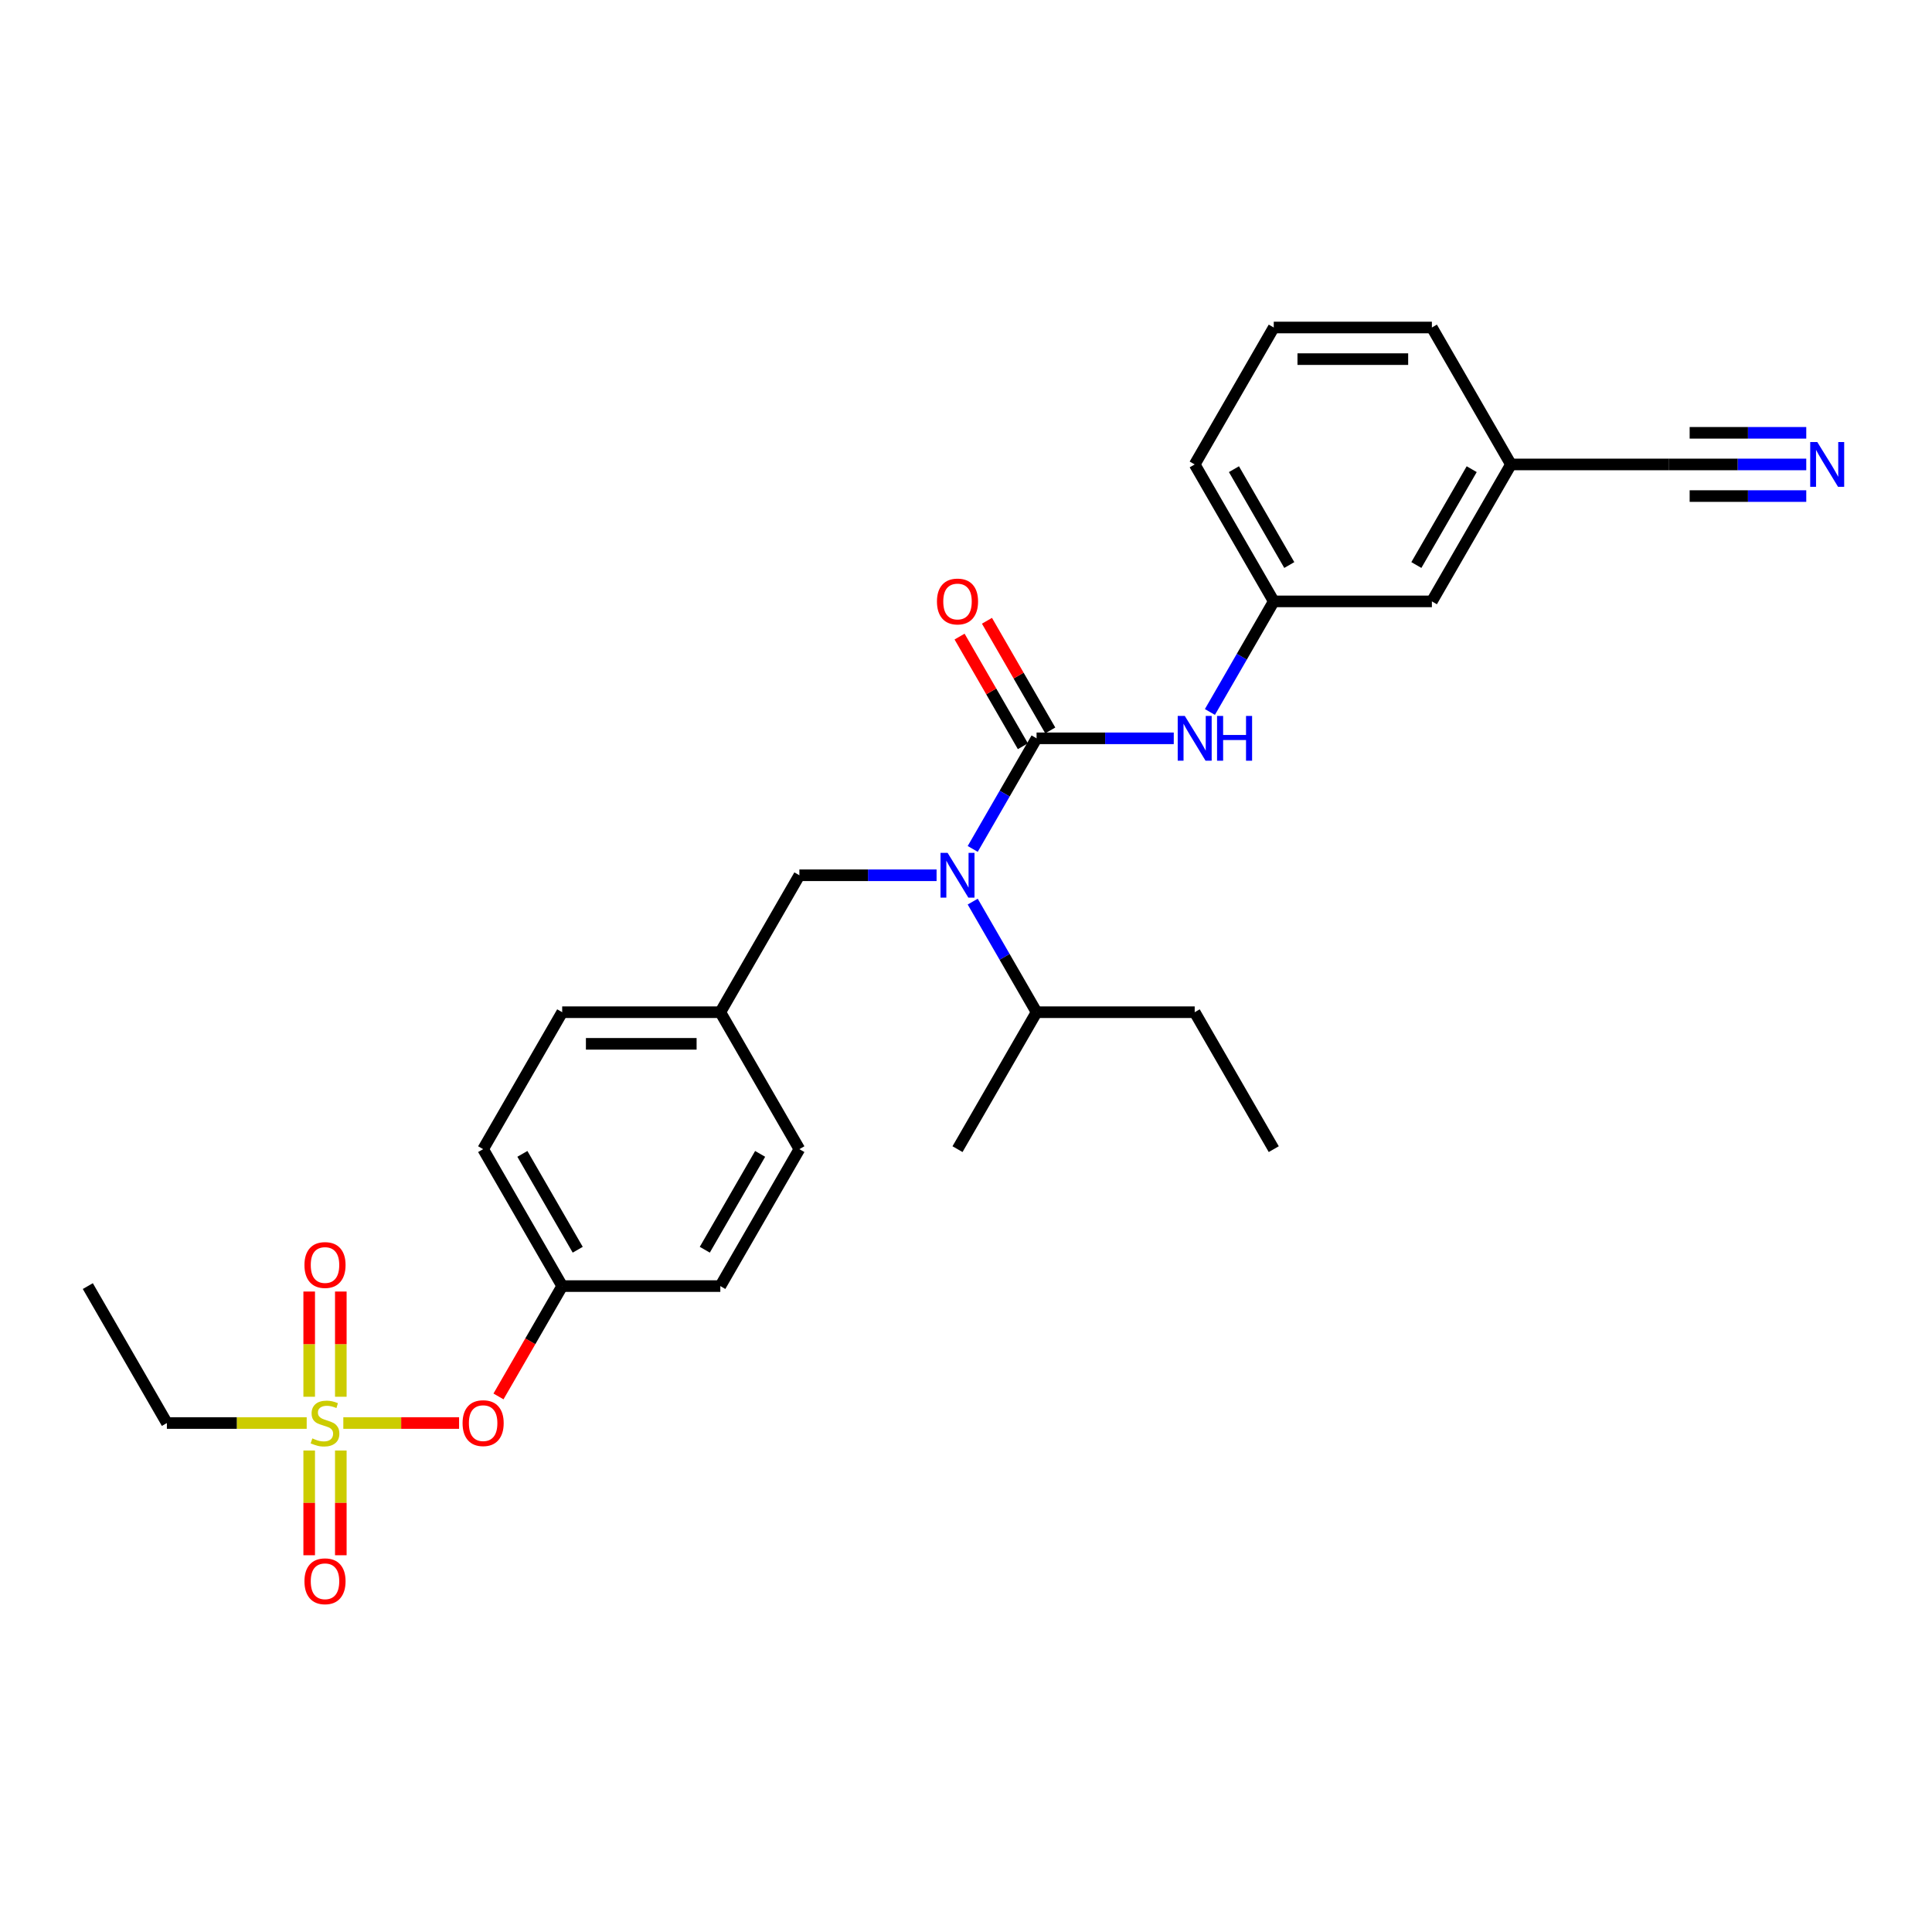 <?xml version='1.0' encoding='iso-8859-1'?>
<svg version='1.1' baseProfile='full'
              xmlns='http://www.w3.org/2000/svg'
                      xmlns:rdkit='http://www.rdkit.org/xml'
                      xmlns:xlink='http://www.w3.org/1999/xlink'
                  xml:space='preserve'
width='1000px' height='1000px' viewBox='0 0 1000 1000'>
<!-- END OF HEADER -->
<rect style='opacity:1.0;fill:#FFFFFF;stroke:none' width='1000' height='1000' x='0' y='0'> </rect>
<path class='bond-1' d='M 536.528,382.157 L 520.002,410.779' style='fill:none;fill-rule:evenodd;stroke:#000000;stroke-width:6px;stroke-linecap:butt;stroke-linejoin:miter;stroke-opacity:1' />
<path class='bond-1' d='M 520.002,410.779 L 503.477,439.402' style='fill:none;fill-rule:evenodd;stroke:#0000FF;stroke-width:6px;stroke-linecap:butt;stroke-linejoin:miter;stroke-opacity:1' />
<path class='bond-2' d='M 536.528,382.157 L 572.032,382.157' style='fill:none;fill-rule:evenodd;stroke:#000000;stroke-width:6px;stroke-linecap:butt;stroke-linejoin:miter;stroke-opacity:1' />
<path class='bond-2' d='M 572.032,382.157 L 607.537,382.157' style='fill:none;fill-rule:evenodd;stroke:#0000FF;stroke-width:6px;stroke-linecap:butt;stroke-linejoin:miter;stroke-opacity:1' />
<path class='bond-8' d='M 543.616,378.064 L 527.232,349.688' style='fill:none;fill-rule:evenodd;stroke:#000000;stroke-width:6px;stroke-linecap:butt;stroke-linejoin:miter;stroke-opacity:1' />
<path class='bond-8' d='M 527.232,349.688 L 510.849,321.311' style='fill:none;fill-rule:evenodd;stroke:#FF0000;stroke-width:6px;stroke-linecap:butt;stroke-linejoin:miter;stroke-opacity:1' />
<path class='bond-8' d='M 529.44,386.249 L 513.056,357.872' style='fill:none;fill-rule:evenodd;stroke:#000000;stroke-width:6px;stroke-linecap:butt;stroke-linejoin:miter;stroke-opacity:1' />
<path class='bond-8' d='M 513.056,357.872 L 496.673,329.495' style='fill:none;fill-rule:evenodd;stroke:#FF0000;stroke-width:6px;stroke-linecap:butt;stroke-linejoin:miter;stroke-opacity:1' />
<path class='bond-0' d='M 177.701,736.558 L 207.66,736.558' style='fill:none;fill-rule:evenodd;stroke:#CCCC00;stroke-width:6px;stroke-linecap:butt;stroke-linejoin:miter;stroke-opacity:1' />
<path class='bond-0' d='M 207.66,736.558 L 237.619,736.558' style='fill:none;fill-rule:evenodd;stroke:#FF0000;stroke-width:6px;stroke-linecap:butt;stroke-linejoin:miter;stroke-opacity:1' />
<path class='bond-6' d='M 176.407,722.956 L 176.407,695.727' style='fill:none;fill-rule:evenodd;stroke:#CCCC00;stroke-width:6px;stroke-linecap:butt;stroke-linejoin:miter;stroke-opacity:1' />
<path class='bond-6' d='M 176.407,695.727 L 176.407,668.499' style='fill:none;fill-rule:evenodd;stroke:#FF0000;stroke-width:6px;stroke-linecap:butt;stroke-linejoin:miter;stroke-opacity:1' />
<path class='bond-6' d='M 160.038,722.956 L 160.038,695.727' style='fill:none;fill-rule:evenodd;stroke:#CCCC00;stroke-width:6px;stroke-linecap:butt;stroke-linejoin:miter;stroke-opacity:1' />
<path class='bond-6' d='M 160.038,695.727 L 160.038,668.499' style='fill:none;fill-rule:evenodd;stroke:#FF0000;stroke-width:6px;stroke-linecap:butt;stroke-linejoin:miter;stroke-opacity:1' />
<path class='bond-7' d='M 160.038,750.783 L 160.038,777.888' style='fill:none;fill-rule:evenodd;stroke:#CCCC00;stroke-width:6px;stroke-linecap:butt;stroke-linejoin:miter;stroke-opacity:1' />
<path class='bond-7' d='M 160.038,777.888 L 160.038,804.993' style='fill:none;fill-rule:evenodd;stroke:#FF0000;stroke-width:6px;stroke-linecap:butt;stroke-linejoin:miter;stroke-opacity:1' />
<path class='bond-7' d='M 176.407,750.783 L 176.407,777.888' style='fill:none;fill-rule:evenodd;stroke:#CCCC00;stroke-width:6px;stroke-linecap:butt;stroke-linejoin:miter;stroke-opacity:1' />
<path class='bond-7' d='M 176.407,777.888 L 176.407,804.993' style='fill:none;fill-rule:evenodd;stroke:#FF0000;stroke-width:6px;stroke-linecap:butt;stroke-linejoin:miter;stroke-opacity:1' />
<path class='bond-15' d='M 158.745,736.558 L 122.561,736.558' style='fill:none;fill-rule:evenodd;stroke:#CCCC00;stroke-width:6px;stroke-linecap:butt;stroke-linejoin:miter;stroke-opacity:1' />
<path class='bond-15' d='M 122.561,736.558 L 86.377,736.558' style='fill:none;fill-rule:evenodd;stroke:#000000;stroke-width:6px;stroke-linecap:butt;stroke-linejoin:miter;stroke-opacity:1' />
<path class='bond-9' d='M 484.769,453.037 L 449.264,453.037' style='fill:none;fill-rule:evenodd;stroke:#0000FF;stroke-width:6px;stroke-linecap:butt;stroke-linejoin:miter;stroke-opacity:1' />
<path class='bond-9' d='M 449.264,453.037 L 413.759,453.037' style='fill:none;fill-rule:evenodd;stroke:#000000;stroke-width:6px;stroke-linecap:butt;stroke-linejoin:miter;stroke-opacity:1' />
<path class='bond-11' d='M 503.477,466.673 L 520.002,495.295' style='fill:none;fill-rule:evenodd;stroke:#0000FF;stroke-width:6px;stroke-linecap:butt;stroke-linejoin:miter;stroke-opacity:1' />
<path class='bond-11' d='M 520.002,495.295 L 536.528,523.917' style='fill:none;fill-rule:evenodd;stroke:#000000;stroke-width:6px;stroke-linecap:butt;stroke-linejoin:miter;stroke-opacity:1' />
<path class='bond-10' d='M 626.246,368.521 L 642.771,339.899' style='fill:none;fill-rule:evenodd;stroke:#0000FF;stroke-width:6px;stroke-linecap:butt;stroke-linejoin:miter;stroke-opacity:1' />
<path class='bond-10' d='M 642.771,339.899 L 659.296,311.276' style='fill:none;fill-rule:evenodd;stroke:#000000;stroke-width:6px;stroke-linecap:butt;stroke-linejoin:miter;stroke-opacity:1' />
<path class='bond-3' d='M 934.919,240.396 L 899.414,240.396' style='fill:none;fill-rule:evenodd;stroke:#0000FF;stroke-width:6px;stroke-linecap:butt;stroke-linejoin:miter;stroke-opacity:1' />
<path class='bond-3' d='M 899.414,240.396 L 863.91,240.396' style='fill:none;fill-rule:evenodd;stroke:#000000;stroke-width:6px;stroke-linecap:butt;stroke-linejoin:miter;stroke-opacity:1' />
<path class='bond-3' d='M 934.919,224.027 L 904.74,224.027' style='fill:none;fill-rule:evenodd;stroke:#0000FF;stroke-width:6px;stroke-linecap:butt;stroke-linejoin:miter;stroke-opacity:1' />
<path class='bond-3' d='M 904.74,224.027 L 874.561,224.027' style='fill:none;fill-rule:evenodd;stroke:#000000;stroke-width:6px;stroke-linecap:butt;stroke-linejoin:miter;stroke-opacity:1' />
<path class='bond-3' d='M 934.919,256.765 L 904.74,256.765' style='fill:none;fill-rule:evenodd;stroke:#0000FF;stroke-width:6px;stroke-linecap:butt;stroke-linejoin:miter;stroke-opacity:1' />
<path class='bond-3' d='M 904.74,256.765 L 874.561,256.765' style='fill:none;fill-rule:evenodd;stroke:#000000;stroke-width:6px;stroke-linecap:butt;stroke-linejoin:miter;stroke-opacity:1' />
<path class='bond-4' d='M 863.91,240.396 L 782.064,240.396' style='fill:none;fill-rule:evenodd;stroke:#000000;stroke-width:6px;stroke-linecap:butt;stroke-linejoin:miter;stroke-opacity:1' />
<path class='bond-5' d='M 258.016,722.792 L 274.504,694.235' style='fill:none;fill-rule:evenodd;stroke:#FF0000;stroke-width:6px;stroke-linecap:butt;stroke-linejoin:miter;stroke-opacity:1' />
<path class='bond-5' d='M 274.504,694.235 L 290.991,665.678' style='fill:none;fill-rule:evenodd;stroke:#000000;stroke-width:6px;stroke-linecap:butt;stroke-linejoin:miter;stroke-opacity:1' />
<path class='bond-14' d='M 413.759,453.037 L 372.837,523.917' style='fill:none;fill-rule:evenodd;stroke:#000000;stroke-width:6px;stroke-linecap:butt;stroke-linejoin:miter;stroke-opacity:1' />
<path class='bond-16' d='M 659.296,311.276 L 741.141,311.276' style='fill:none;fill-rule:evenodd;stroke:#000000;stroke-width:6px;stroke-linecap:butt;stroke-linejoin:miter;stroke-opacity:1' />
<path class='bond-22' d='M 659.296,311.276 L 618.373,240.396' style='fill:none;fill-rule:evenodd;stroke:#000000;stroke-width:6px;stroke-linecap:butt;stroke-linejoin:miter;stroke-opacity:1' />
<path class='bond-22' d='M 667.334,292.46 L 638.688,242.844' style='fill:none;fill-rule:evenodd;stroke:#000000;stroke-width:6px;stroke-linecap:butt;stroke-linejoin:miter;stroke-opacity:1' />
<path class='bond-24' d='M 536.528,523.917 L 618.373,523.917' style='fill:none;fill-rule:evenodd;stroke:#000000;stroke-width:6px;stroke-linecap:butt;stroke-linejoin:miter;stroke-opacity:1' />
<path class='bond-25' d='M 536.528,523.917 L 495.605,594.798' style='fill:none;fill-rule:evenodd;stroke:#000000;stroke-width:6px;stroke-linecap:butt;stroke-linejoin:miter;stroke-opacity:1' />
<path class='bond-12' d='M 782.064,240.396 L 741.141,311.276' style='fill:none;fill-rule:evenodd;stroke:#000000;stroke-width:6px;stroke-linecap:butt;stroke-linejoin:miter;stroke-opacity:1' />
<path class='bond-12' d='M 761.75,242.844 L 733.104,292.46' style='fill:none;fill-rule:evenodd;stroke:#000000;stroke-width:6px;stroke-linecap:butt;stroke-linejoin:miter;stroke-opacity:1' />
<path class='bond-28' d='M 782.064,240.396 L 741.141,169.516' style='fill:none;fill-rule:evenodd;stroke:#000000;stroke-width:6px;stroke-linecap:butt;stroke-linejoin:miter;stroke-opacity:1' />
<path class='bond-13' d='M 290.991,665.678 L 250.068,594.798' style='fill:none;fill-rule:evenodd;stroke:#000000;stroke-width:6px;stroke-linecap:butt;stroke-linejoin:miter;stroke-opacity:1' />
<path class='bond-13' d='M 299.029,646.861 L 270.383,597.245' style='fill:none;fill-rule:evenodd;stroke:#000000;stroke-width:6px;stroke-linecap:butt;stroke-linejoin:miter;stroke-opacity:1' />
<path class='bond-29' d='M 290.991,665.678 L 372.837,665.678' style='fill:none;fill-rule:evenodd;stroke:#000000;stroke-width:6px;stroke-linecap:butt;stroke-linejoin:miter;stroke-opacity:1' />
<path class='bond-17' d='M 372.837,523.917 L 413.759,594.798' style='fill:none;fill-rule:evenodd;stroke:#000000;stroke-width:6px;stroke-linecap:butt;stroke-linejoin:miter;stroke-opacity:1' />
<path class='bond-18' d='M 372.837,523.917 L 290.991,523.917' style='fill:none;fill-rule:evenodd;stroke:#000000;stroke-width:6px;stroke-linecap:butt;stroke-linejoin:miter;stroke-opacity:1' />
<path class='bond-18' d='M 360.56,540.286 L 303.268,540.286' style='fill:none;fill-rule:evenodd;stroke:#000000;stroke-width:6px;stroke-linecap:butt;stroke-linejoin:miter;stroke-opacity:1' />
<path class='bond-26' d='M 86.377,736.558 L 45.455,665.678' style='fill:none;fill-rule:evenodd;stroke:#000000;stroke-width:6px;stroke-linecap:butt;stroke-linejoin:miter;stroke-opacity:1' />
<path class='bond-20' d='M 413.759,594.798 L 372.837,665.678' style='fill:none;fill-rule:evenodd;stroke:#000000;stroke-width:6px;stroke-linecap:butt;stroke-linejoin:miter;stroke-opacity:1' />
<path class='bond-20' d='M 393.445,597.245 L 364.799,646.861' style='fill:none;fill-rule:evenodd;stroke:#000000;stroke-width:6px;stroke-linecap:butt;stroke-linejoin:miter;stroke-opacity:1' />
<path class='bond-19' d='M 290.991,523.917 L 250.068,594.798' style='fill:none;fill-rule:evenodd;stroke:#000000;stroke-width:6px;stroke-linecap:butt;stroke-linejoin:miter;stroke-opacity:1' />
<path class='bond-21' d='M 659.296,169.516 L 618.373,240.396' style='fill:none;fill-rule:evenodd;stroke:#000000;stroke-width:6px;stroke-linecap:butt;stroke-linejoin:miter;stroke-opacity:1' />
<path class='bond-23' d='M 659.296,169.516 L 741.141,169.516' style='fill:none;fill-rule:evenodd;stroke:#000000;stroke-width:6px;stroke-linecap:butt;stroke-linejoin:miter;stroke-opacity:1' />
<path class='bond-23' d='M 671.573,185.885 L 728.865,185.885' style='fill:none;fill-rule:evenodd;stroke:#000000;stroke-width:6px;stroke-linecap:butt;stroke-linejoin:miter;stroke-opacity:1' />
<path class='bond-27' d='M 618.373,523.917 L 659.296,594.798' style='fill:none;fill-rule:evenodd;stroke:#000000;stroke-width:6px;stroke-linecap:butt;stroke-linejoin:miter;stroke-opacity:1' />
<path  class='atom-1' d='M 161.675 744.514
Q 161.937 744.612, 163.017 745.07
Q 164.098 745.529, 165.276 745.823
Q 166.488 746.085, 167.666 746.085
Q 169.86 746.085, 171.137 745.037
Q 172.413 743.957, 172.413 742.091
Q 172.413 740.814, 171.759 740.028
Q 171.137 739.243, 170.154 738.817
Q 169.172 738.392, 167.535 737.901
Q 165.473 737.278, 164.229 736.689
Q 163.017 736.1, 162.134 734.856
Q 161.282 733.612, 161.282 731.517
Q 161.282 728.603, 163.247 726.802
Q 165.244 725.002, 169.172 725.002
Q 171.857 725.002, 174.901 726.278
L 174.148 728.799
Q 171.366 727.653, 169.27 727.653
Q 167.012 727.653, 165.767 728.603
Q 164.523 729.52, 164.556 731.124
Q 164.556 732.368, 165.178 733.121
Q 165.833 733.874, 166.75 734.299
Q 167.699 734.725, 169.27 735.216
Q 171.366 735.871, 172.61 736.525
Q 173.854 737.18, 174.738 738.523
Q 175.654 739.832, 175.654 742.091
Q 175.654 745.299, 173.494 747.034
Q 171.366 748.737, 167.797 748.737
Q 165.735 748.737, 164.163 748.279
Q 162.625 747.853, 160.791 747.1
L 161.675 744.514
' fill='#CCCC00'/>
<path  class='atom-2' d='M 490.481 441.448
L 498.077 453.725
Q 498.83 454.936, 500.041 457.129
Q 501.252 459.323, 501.318 459.454
L 501.318 441.448
L 504.395 441.448
L 504.395 464.626
L 501.219 464.626
L 493.068 451.204
Q 492.118 449.632, 491.103 447.832
Q 490.121 446.031, 489.827 445.475
L 489.827 464.626
L 486.815 464.626
L 486.815 441.448
L 490.481 441.448
' fill='#0000FF'/>
<path  class='atom-3' d='M 613.25 370.567
L 620.845 382.844
Q 621.598 384.056, 622.809 386.249
Q 624.021 388.442, 624.086 388.573
L 624.086 370.567
L 627.163 370.567
L 627.163 393.746
L 623.988 393.746
L 615.836 380.323
Q 614.887 378.752, 613.872 376.951
Q 612.89 375.151, 612.595 374.594
L 612.595 393.746
L 609.583 393.746
L 609.583 370.567
L 613.25 370.567
' fill='#0000FF'/>
<path  class='atom-3' d='M 629.946 370.567
L 633.089 370.567
L 633.089 380.422
L 644.94 380.422
L 644.94 370.567
L 648.083 370.567
L 648.083 393.746
L 644.94 393.746
L 644.94 383.041
L 633.089 383.041
L 633.089 393.746
L 629.946 393.746
L 629.946 370.567
' fill='#0000FF'/>
<path  class='atom-4' d='M 940.632 228.807
L 948.227 241.084
Q 948.98 242.295, 950.191 244.488
Q 951.403 246.682, 951.468 246.813
L 951.468 228.807
L 954.545 228.807
L 954.545 251.985
L 951.37 251.985
L 943.218 238.563
Q 942.269 236.991, 941.254 235.191
Q 940.272 233.39, 939.977 232.834
L 939.977 251.985
L 936.965 251.985
L 936.965 228.807
L 940.632 228.807
' fill='#0000FF'/>
<path  class='atom-6' d='M 239.428 736.624
Q 239.428 731.058, 242.178 727.948
Q 244.928 724.838, 250.068 724.838
Q 255.208 724.838, 257.958 727.948
Q 260.708 731.058, 260.708 736.624
Q 260.708 742.255, 257.926 745.463
Q 255.143 748.639, 250.068 748.639
Q 244.961 748.639, 242.178 745.463
Q 239.428 742.287, 239.428 736.624
M 250.068 746.02
Q 253.604 746.02, 255.503 743.662
Q 257.434 741.273, 257.434 736.624
Q 257.434 732.073, 255.503 729.781
Q 253.604 727.457, 250.068 727.457
Q 246.533 727.457, 244.601 729.749
Q 242.702 732.04, 242.702 736.624
Q 242.702 741.305, 244.601 743.662
Q 246.533 746.02, 250.068 746.02
' fill='#FF0000'/>
<path  class='atom-7' d='M 157.583 654.778
Q 157.583 649.213, 160.333 646.103
Q 163.083 642.992, 168.223 642.992
Q 173.363 642.992, 176.113 646.103
Q 178.863 649.213, 178.863 654.778
Q 178.863 660.409, 176.08 663.618
Q 173.297 666.793, 168.223 666.793
Q 163.116 666.793, 160.333 663.618
Q 157.583 660.442, 157.583 654.778
M 168.223 664.174
Q 171.759 664.174, 173.657 661.817
Q 175.589 659.427, 175.589 654.778
Q 175.589 650.228, 173.657 647.936
Q 171.759 645.611, 168.223 645.611
Q 164.687 645.611, 162.756 647.903
Q 160.857 650.195, 160.857 654.778
Q 160.857 659.46, 162.756 661.817
Q 164.687 664.174, 168.223 664.174
' fill='#FF0000'/>
<path  class='atom-8' d='M 157.583 818.469
Q 157.583 812.904, 160.333 809.794
Q 163.083 806.683, 168.223 806.683
Q 173.363 806.683, 176.113 809.794
Q 178.863 812.904, 178.863 818.469
Q 178.863 824.1, 176.08 827.309
Q 173.297 830.484, 168.223 830.484
Q 163.116 830.484, 160.333 827.309
Q 157.583 824.133, 157.583 818.469
M 168.223 827.865
Q 171.759 827.865, 173.657 825.508
Q 175.589 823.118, 175.589 818.469
Q 175.589 813.919, 173.657 811.627
Q 171.759 809.303, 168.223 809.303
Q 164.687 809.303, 162.756 811.594
Q 160.857 813.886, 160.857 818.469
Q 160.857 823.151, 162.756 825.508
Q 164.687 827.865, 168.223 827.865
' fill='#FF0000'/>
<path  class='atom-9' d='M 484.965 311.342
Q 484.965 305.776, 487.715 302.666
Q 490.465 299.556, 495.605 299.556
Q 500.745 299.556, 503.495 302.666
Q 506.245 305.776, 506.245 311.342
Q 506.245 316.973, 503.462 320.181
Q 500.679 323.357, 495.605 323.357
Q 490.498 323.357, 487.715 320.181
Q 484.965 317.006, 484.965 311.342
M 495.605 320.738
Q 499.141 320.738, 501.039 318.381
Q 502.971 315.991, 502.971 311.342
Q 502.971 306.791, 501.039 304.5
Q 499.141 302.175, 495.605 302.175
Q 492.069 302.175, 490.138 304.467
Q 488.239 306.759, 488.239 311.342
Q 488.239 316.023, 490.138 318.381
Q 492.069 320.738, 495.605 320.738
' fill='#FF0000'/>
</svg>
